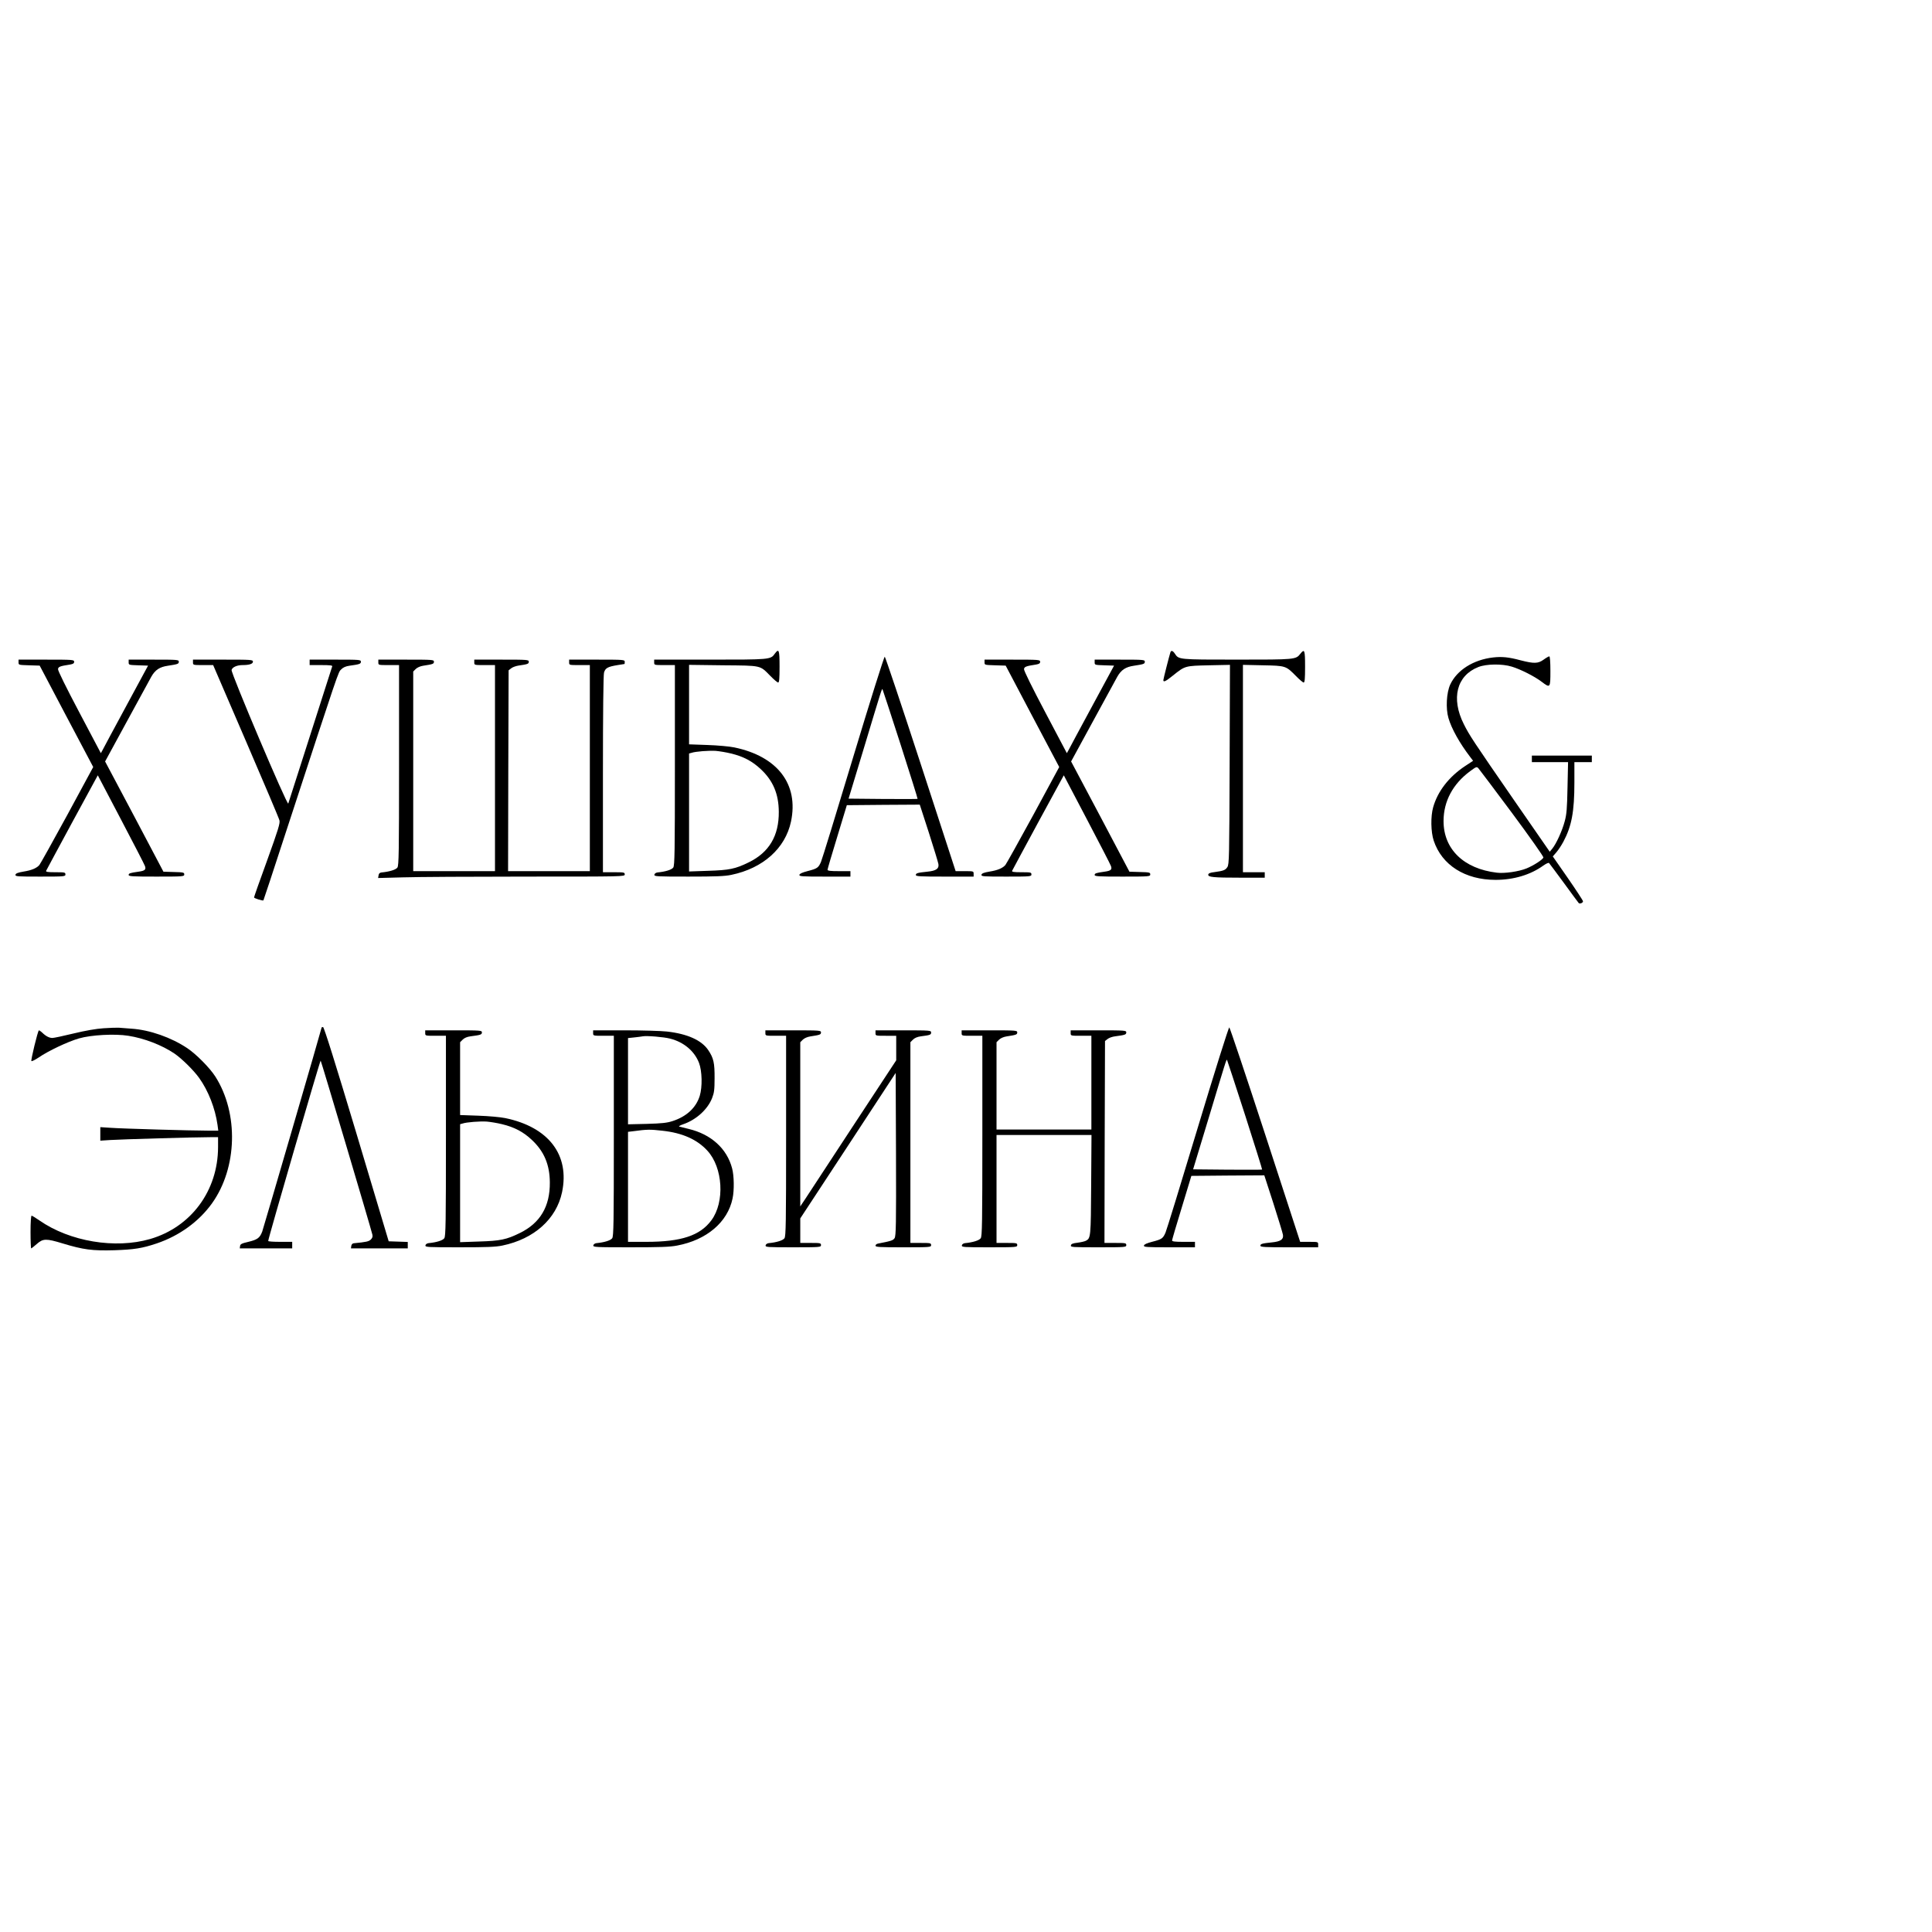 <?xml version="1.0" encoding="UTF-8" standalone="no"?> <svg xmlns="http://www.w3.org/2000/svg" version="1.0" width="1772pt" height="1772pt" viewBox="0 0 1772 1772" preserveAspectRatio="xMidYMid meet"><g transform="translate(0,1772) scale(0.1,-0.1)" fill="#000000" stroke="none"><path d="M7106 11724 c-38 -54 -44 -54 -596 -54 l-510 0 0 -25 c0 -25 0 -25 95 -25 l95 0 0 -918 c0 -801 -2 -920 -15 -939 -14 -20 -71 -38 -145 -45 -14 -2 -26 -10 -28 -20 -3 -17 17 -18 313 -18 249 0 332 3 393 16 290 60 495 243 547 489 72 343 -124 598 -521 680 -43 9 -154 19 -246 22 l-168 6 0 364 0 365 313 -4 c357 -3 335 1 432 -97 33 -34 65 -61 72 -61 10 0 13 34 13 145 0 155 -6 171 -44 119z m-401 -915 c113 -27 196 -71 274 -145 112 -105 163 -227 164 -389 2 -221 -89 -373 -275 -464 -124 -61 -179 -72 -375 -78 l-173 -6 0 541 0 541 22 6 c37 13 161 22 223 18 33 -3 96 -13 140 -24z"></path><path d="M10735 11738 c-11 -34 -65 -246 -65 -256 0 -22 21 -12 88 42 112 90 111 89 330 94 l193 4 -3 -914 c-3 -853 -4 -916 -21 -941 -18 -28 -37 -35 -119 -46 -37 -4 -54 -11 -56 -22 -4 -24 43 -29 296 -29 l222 0 0 25 0 25 -100 0 -100 0 0 951 0 951 183 -4 c210 -4 211 -5 302 -97 33 -34 65 -61 72 -61 10 0 13 34 13 145 0 154 -5 167 -43 119 -42 -54 -46 -54 -582 -54 -537 0 -533 0 -569 54 -18 28 -34 33 -41 14z"></path><path d="M7826 10778 c-153 -508 -286 -941 -296 -963 -23 -54 -35 -62 -121 -84 -50 -13 -75 -24 -77 -35 -3 -14 21 -16 232 -16 l236 0 0 25 0 25 -105 0 c-77 0 -105 3 -105 13 0 6 40 143 89 302 l88 290 335 3 334 2 83 -256 c45 -141 85 -271 88 -289 7 -43 -21 -62 -102 -70 -89 -9 -105 -14 -105 -30 0 -13 38 -15 265 -15 l265 0 0 25 c0 25 -1 25 -83 25 l-82 0 -320 982 c-176 540 -325 983 -330 985 -6 2 -136 -412 -289 -919z m433 117 c88 -274 159 -501 157 -502 -2 -2 -145 -2 -318 -1 l-315 3 147 485 c154 511 158 525 164 519 2 -2 76 -229 165 -504z"></path><path d="M13695 11690 c-182 -21 -332 -116 -394 -249 -34 -74 -42 -219 -16 -307 28 -97 103 -231 198 -355 l28 -37 -73 -48 c-148 -98 -251 -230 -293 -377 -24 -84 -22 -227 5 -308 75 -224 288 -359 567 -359 166 0 320 46 438 131 27 19 49 29 53 23 5 -5 66 -88 137 -184 70 -96 131 -179 135 -183 9 -10 40 2 39 17 0 6 -62 101 -138 211 l-139 200 33 38 c18 21 47 65 64 97 76 143 101 275 101 543 l0 187 80 0 80 0 0 30 0 30 -275 0 -275 0 0 -30 0 -30 166 0 166 0 -5 -232 c-4 -196 -8 -246 -26 -312 -23 -86 -77 -205 -114 -250 l-23 -28 -331 478 c-373 540 -406 590 -457 692 -119 236 -66 446 133 524 73 29 218 31 306 4 80 -24 207 -88 272 -137 82 -62 83 -61 83 96 0 84 -4 135 -10 135 -6 0 -29 -13 -52 -30 -51 -37 -88 -38 -212 -6 -108 29 -170 35 -251 26z m174 -1428 c161 -217 290 -400 287 -407 -7 -20 -91 -74 -155 -100 -71 -29 -203 -48 -273 -39 -303 36 -488 216 -488 473 0 181 85 341 244 458 57 42 60 43 76 26 9 -10 148 -195 309 -411z"></path><path d="M170 11645 c0 -24 1 -24 97 -27 l97 -3 245 -465 246 -465 -238 -440 c-132 -242 -247 -448 -256 -459 -26 -29 -70 -48 -145 -60 -53 -9 -72 -17 -74 -29 -3 -16 16 -17 227 -17 224 0 231 1 231 20 0 19 -7 20 -91 20 -69 0 -90 3 -86 13 3 6 110 206 239 444 l235 432 211 -402 c116 -221 216 -414 221 -429 13 -34 0 -45 -59 -53 -77 -11 -90 -15 -90 -30 0 -13 36 -15 255 -15 247 0 255 1 255 20 0 18 -8 20 -96 22 l-95 3 -267 506 -268 505 196 360 c107 197 210 385 227 416 36 64 77 91 153 102 92 14 100 17 100 37 0 18 -10 19 -230 19 l-230 0 0 -25 c0 -24 2 -24 89 -27 l89 -3 -200 -370 c-110 -203 -207 -384 -216 -402 l-17 -31 -198 375 c-121 229 -197 383 -195 396 3 22 19 28 111 42 28 5 37 11 37 25 0 19 -9 20 -255 20 l-255 0 0 -25z"></path><path d="M1770 11645 c0 -25 1 -25 93 -25 l92 0 300 -696 c165 -383 304 -710 308 -728 7 -26 -10 -82 -112 -365 -67 -183 -121 -337 -121 -342 0 -8 79 -33 86 -27 2 2 94 281 204 619 498 1521 481 1471 509 1499 18 19 42 29 76 34 94 13 105 17 105 37 0 18 -10 19 -235 19 l-235 0 0 -25 0 -25 106 0 c81 0 105 -3 101 -12 -2 -7 -93 -290 -201 -628 -108 -338 -199 -622 -202 -630 -9 -24 -527 1198 -520 1225 7 26 50 45 101 45 61 0 95 11 95 31 0 18 -13 19 -275 19 l-275 0 0 -25z"></path><path d="M3470 11645 c0 -25 0 -25 95 -25 l95 0 0 -918 c0 -801 -2 -920 -15 -939 -14 -20 -72 -38 -145 -45 -18 -2 -26 -10 -28 -27 l-4 -24 228 6 c125 4 634 7 1131 7 896 0 903 0 903 20 0 19 -7 20 -100 20 l-100 0 0 898 c0 573 4 910 10 933 12 42 34 54 125 69 33 5 61 10 63 10 1 0 2 9 2 20 0 19 -7 20 -255 20 l-255 0 0 -25 c0 -25 0 -25 95 -25 l95 0 0 -945 0 -945 -375 0 -375 0 2 921 3 921 23 18 c12 10 41 21 65 25 89 13 97 16 97 36 0 18 -10 19 -250 19 l-250 0 0 -25 c0 -25 0 -25 95 -25 l95 0 0 -945 0 -945 -375 0 -375 0 0 915 0 916 23 23 c14 14 42 26 68 30 91 14 99 17 99 37 0 18 -10 19 -255 19 l-255 0 0 -25z"></path><path d="M9030 11645 c0 -24 1 -24 97 -27 l97 -3 245 -465 246 -465 -238 -440 c-132 -242 -247 -448 -256 -459 -26 -29 -70 -48 -145 -60 -53 -9 -72 -17 -74 -29 -3 -16 16 -17 227 -17 224 0 231 1 231 20 0 19 -7 20 -91 20 -69 0 -90 3 -86 13 3 6 110 206 239 444 l235 432 211 -402 c116 -221 216 -414 221 -429 13 -34 0 -45 -59 -53 -77 -11 -90 -15 -90 -30 0 -13 36 -15 255 -15 247 0 255 1 255 20 0 18 -8 20 -96 22 l-95 3 -267 506 -268 505 196 360 c107 197 210 385 227 416 36 64 77 91 153 102 92 14 100 17 100 37 0 18 -10 19 -230 19 l-230 0 0 -25 c0 -24 2 -24 89 -27 l89 -3 -200 -370 c-110 -203 -207 -384 -216 -402 l-17 -31 -198 375 c-121 229 -197 383 -195 396 3 22 19 28 111 42 28 5 37 11 37 25 0 19 -9 20 -255 20 l-255 0 0 -25z"></path><path d="M950 8289 c-66 -4 -169 -22 -276 -48 -94 -23 -180 -41 -193 -41 -28 0 -59 15 -93 48 -15 14 -30 24 -32 21 -11 -11 -75 -274 -68 -281 4 -4 34 11 67 33 87 60 266 145 370 175 111 32 329 44 452 24 147 -23 309 -86 423 -163 66 -45 176 -153 226 -223 85 -118 148 -281 169 -431 l7 -53 -99 0 c-146 0 -784 18 -890 26 l-93 6 0 -62 0 -62 93 6 c91 6 773 26 915 26 l72 0 0 -92 c-1 -400 -248 -733 -623 -842 -320 -93 -738 -23 -1015 170 -35 24 -67 44 -72 44 -6 0 -10 -62 -10 -150 0 -82 3 -150 6 -150 3 0 26 18 51 40 58 51 85 52 239 5 188 -57 272 -68 474 -62 181 6 255 18 386 62 208 70 389 201 509 369 232 325 245 825 30 1162 -51 80 -176 206 -257 260 -148 99 -345 168 -511 179 -45 3 -98 7 -117 9 -19 1 -82 -1 -140 -5z"></path><path d="M2950 8296 c0 -10 -532 -1836 -545 -1872 -22 -58 -44 -74 -127 -94 -61 -14 -74 -21 -76 -38 l-3 -22 240 0 241 0 0 30 0 30 -110 0 c-60 0 -110 3 -110 8 -1 20 476 1660 481 1654 6 -6 459 -1531 474 -1594 5 -19 1 -32 -13 -46 -19 -19 -42 -24 -157 -35 -12 -1 -21 -11 -23 -24 l-3 -23 260 0 261 0 0 30 0 29 -87 3 -88 3 -294 983 c-195 650 -299 982 -308 982 -7 0 -13 -2 -13 -4z"></path><path d="M10986 7378 c-153 -508 -286 -941 -296 -963 -23 -54 -35 -62 -121 -84 -50 -13 -75 -24 -77 -35 -3 -14 21 -16 232 -16 l236 0 0 25 0 25 -105 0 c-77 0 -105 3 -105 13 0 6 40 143 89 302 l88 290 335 3 334 2 83 -256 c45 -141 85 -271 88 -289 7 -43 -21 -62 -102 -70 -89 -9 -105 -14 -105 -30 0 -13 38 -15 265 -15 l265 0 0 25 c0 25 -1 25 -83 25 l-82 0 -320 982 c-176 540 -325 983 -330 985 -6 2 -136 -412 -289 -919z m433 117 c88 -274 159 -501 157 -502 -2 -2 -145 -2 -318 -1 l-315 3 147 485 c154 511 158 525 164 519 2 -2 76 -229 165 -504z"></path><path d="M3900 8245 c0 -25 0 -25 95 -25 l95 0 0 -918 c0 -801 -2 -920 -15 -939 -14 -20 -71 -38 -145 -45 -14 -2 -26 -10 -28 -20 -3 -17 17 -18 313 -18 249 0 332 3 393 16 290 60 495 243 547 489 72 343 -124 598 -521 680 -43 9 -154 19 -246 22 l-168 6 0 334 0 334 24 24 c15 15 40 26 72 30 94 12 104 16 104 36 0 18 -10 19 -260 19 l-260 0 0 -25z m705 -836 c113 -27 196 -71 274 -145 112 -105 163 -227 164 -389 2 -221 -89 -373 -275 -464 -124 -61 -179 -72 -375 -78 l-173 -6 0 541 0 541 22 6 c37 13 161 22 223 18 33 -3 96 -13 140 -24z"></path><path d="M5440 8245 c0 -25 0 -25 95 -25 l95 0 0 -918 c0 -801 -2 -920 -15 -939 -14 -20 -71 -38 -145 -45 -14 -2 -26 -10 -28 -20 -3 -17 18 -18 341 -18 272 0 362 3 428 16 270 51 463 214 508 432 16 75 14 208 -4 275 -47 182 -193 314 -400 363 -38 10 -77 19 -85 21 -8 2 8 12 35 21 120 41 225 136 266 240 19 48 23 77 23 182 1 141 -9 185 -57 257 -61 92 -192 151 -380 172 -53 6 -227 11 -387 11 l-290 0 0 -25z m706 -51 c126 -32 223 -114 265 -222 29 -75 32 -221 7 -303 -34 -109 -120 -189 -248 -231 -52 -17 -98 -22 -237 -26 l-173 -4 0 395 0 396 58 6 c31 3 66 8 77 10 38 7 193 -6 251 -21z m-69 -845 c182 -20 317 -80 411 -183 143 -155 161 -471 37 -638 -104 -141 -277 -198 -596 -198 l-169 0 0 504 0 505 43 5 c134 18 158 18 274 5z"></path><path d="M7020 8245 c0 -25 0 -25 95 -25 l95 0 0 -918 c0 -801 -2 -920 -15 -939 -14 -20 -71 -38 -145 -45 -14 -2 -26 -10 -28 -20 -3 -17 14 -18 252 -18 249 0 256 1 256 20 0 19 -7 20 -95 20 l-95 0 0 113 0 112 438 667 437 667 3 -746 c2 -645 0 -749 -13 -769 -14 -21 -29 -26 -152 -50 -13 -2 -23 -11 -23 -19 0 -13 36 -15 255 -15 248 0 255 1 255 20 0 19 -7 20 -95 20 l-95 0 0 920 0 921 24 24 c15 15 40 26 72 30 85 11 94 14 94 35 0 19 -7 20 -255 20 l-255 0 0 -25 c0 -25 0 -25 95 -25 l95 0 0 -112 0 -113 -391 -595 c-214 -327 -412 -629 -439 -670 l-50 -75 0 753 0 753 23 23 c14 14 42 26 68 30 91 14 99 17 99 37 0 18 -10 19 -255 19 l-255 0 0 -25z"></path><path d="M8820 8245 c0 -25 0 -25 95 -25 l95 0 0 -918 c0 -801 -2 -920 -15 -939 -14 -20 -71 -38 -145 -45 -14 -2 -26 -10 -28 -20 -3 -17 14 -18 252 -18 249 0 256 1 256 20 0 19 -7 20 -95 20 l-95 0 0 495 0 495 435 0 436 0 -3 -457 c-3 -481 -4 -489 -48 -513 -11 -6 -46 -14 -77 -18 -43 -5 -59 -11 -61 -25 -3 -16 14 -17 252 -17 249 0 256 1 256 20 0 19 -7 20 -100 20 l-100 0 2 926 3 926 23 18 c13 11 44 22 70 25 92 12 102 16 102 36 0 18 -10 19 -255 19 l-255 0 0 -25 c0 -25 0 -25 95 -25 l95 0 0 -430 0 -430 -435 0 -435 0 0 400 0 401 23 23 c14 14 42 26 68 30 91 14 99 17 99 37 0 18 -10 19 -255 19 l-255 0 0 -25z"></path></g></svg> 